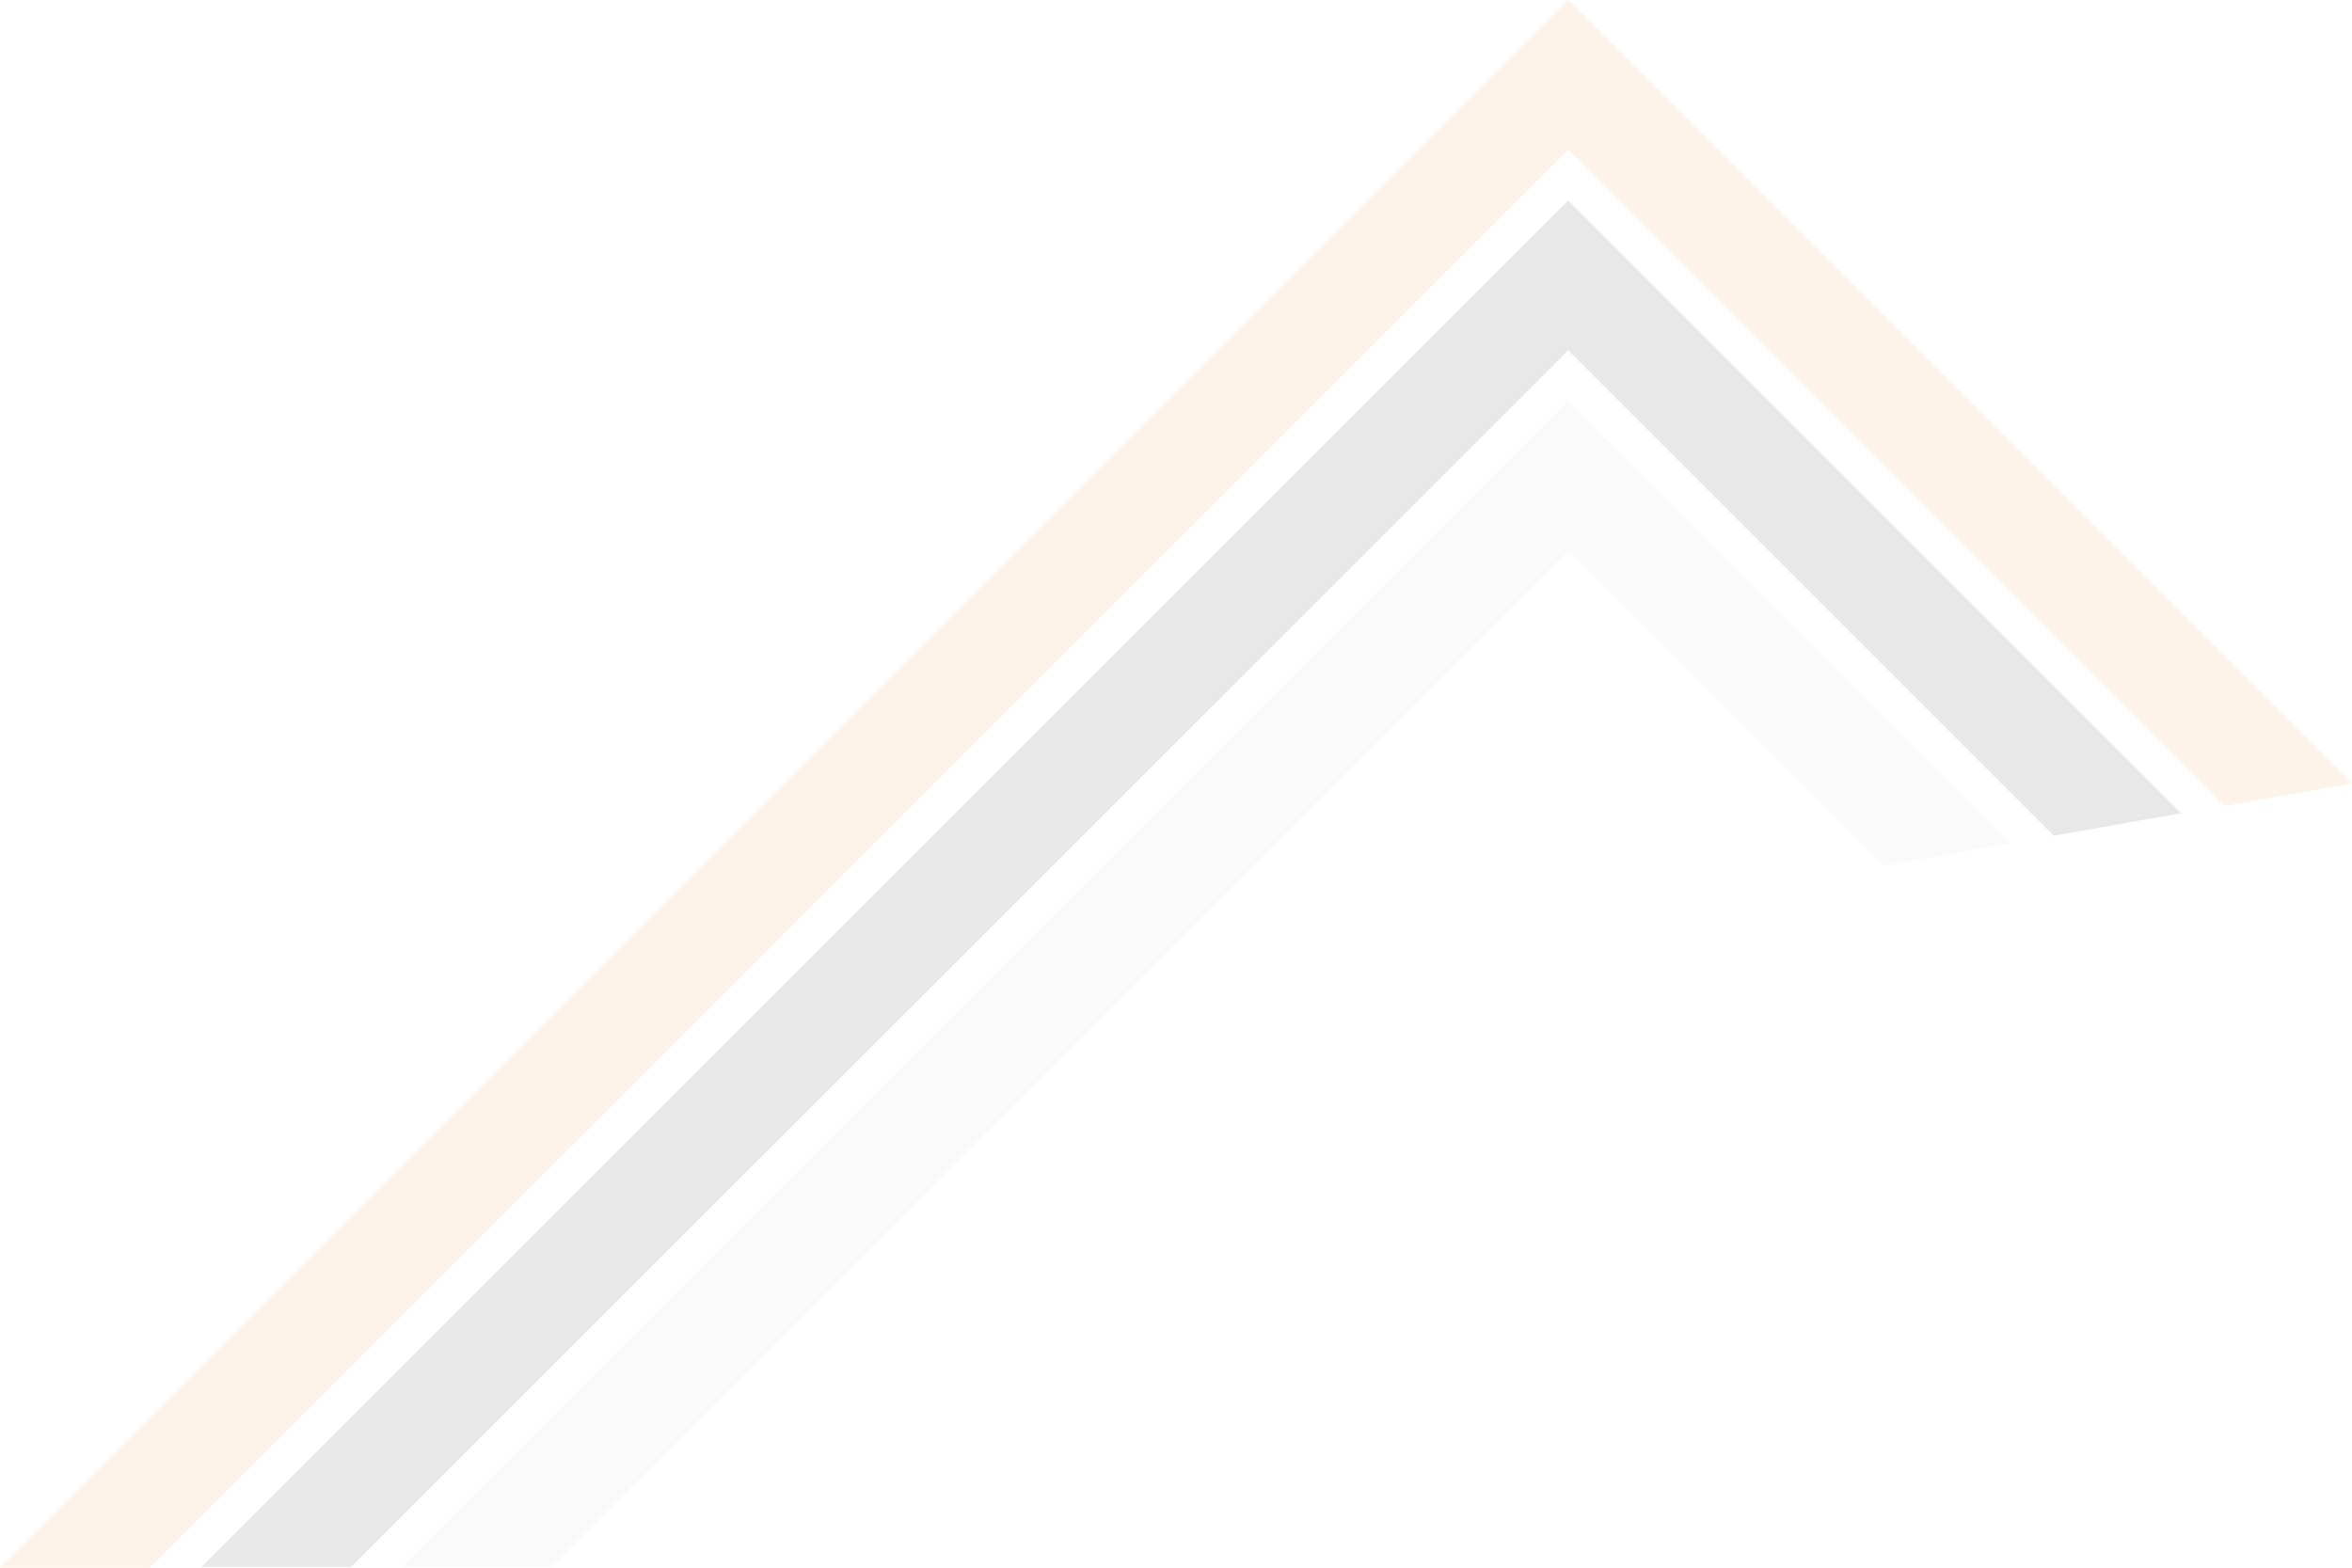 <svg xmlns="http://www.w3.org/2000/svg" id="Laag_1" data-name="Laag 1" width="45.42mm" height="30.28mm" viewBox="0 0 128.74 85.84"><defs><style>.cls-1{fill:#f08218;}.cls-1,.cls-2,.cls-3{opacity:0.1;}.cls-2{fill:#1d1d1b;}.cls-3{fill:#cdcccc;}</style></defs><polygon class="cls-1" points="8.19 85.84 85.84 8.2 121.77 44.13 128.74 42.9 85.84 0 0 85.84 0 85.84 8.19 85.84"></polygon><polygon class="cls-2" points="119.39 44.53 85.84 10.98 11.01 85.8 19.21 85.8 85.84 19.18 112.42 45.76 119.39 44.53"></polygon><polygon class="cls-3" points="103.13 47.4 110.05 46.18 85.84 21.96 22 85.8 30.19 85.8 85.84 30.16 103.13 47.45 103.13 47.4"></polygon></svg>